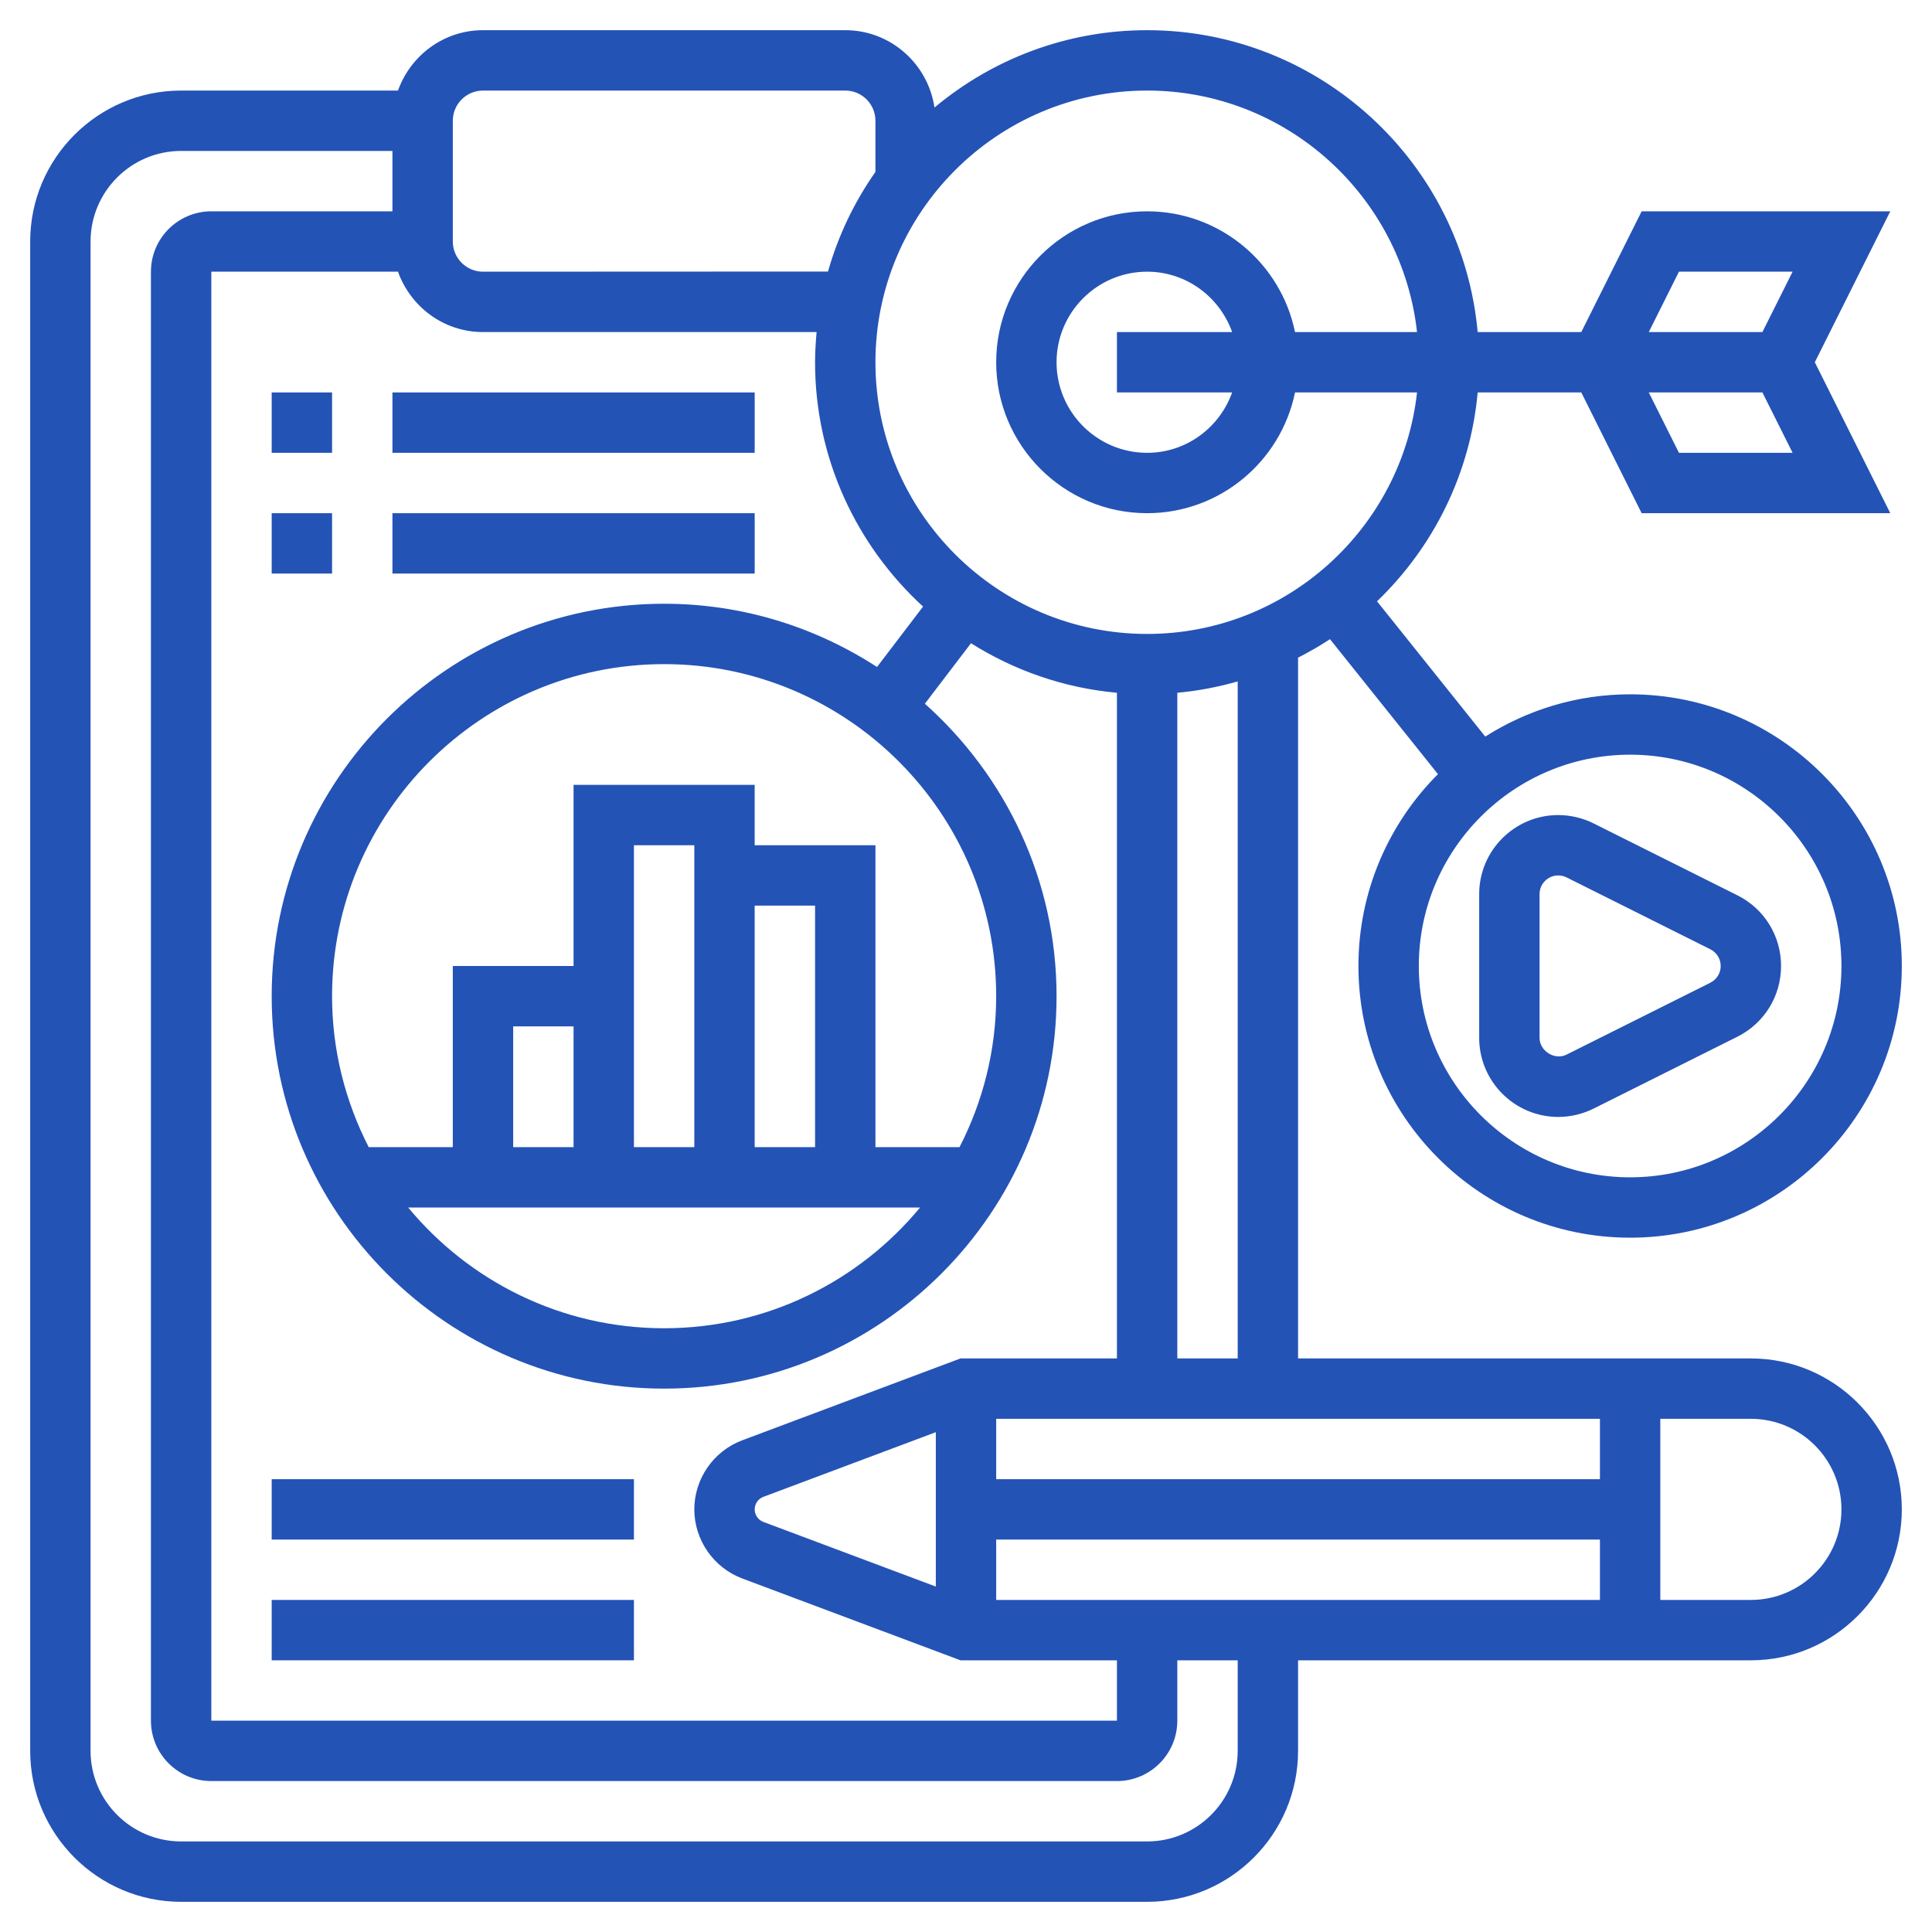 <?xml version="1.0"?>
<svg xmlns="http://www.w3.org/2000/svg" id="Layer_5" enable-background="new 0 0 64 64" height="512px" viewBox="0 0 64 64" width="512px"><g><g><path d="m58 45h-15v-23.214c.364-.187.718-.388 1.057-.613l3.577 4.471c-1.626 1.629-2.634 3.877-2.634 6.356 0 4.963 4.037 9 9 9s9-4.037 9-9c0-4.962-4.037-9-9-9-1.765 0-3.408.518-4.799 1.4l-3.585-4.481c1.856-1.785 3.088-4.21 3.334-6.919h2.432 1l2 4h8.236l-2.5-5 2.5-5h-8.236l-2 4h-1-2.432c-.508-5.598-5.222-10-10.95-10-2.679 0-5.134.965-7.044 2.562-.215-1.446-1.452-2.562-2.956-2.562h-12c-1.302 0-2.402.839-2.816 2h-7.184c-2.757 0-5 2.243-5 5v50c0 2.757 2.243 5 5 5h32c2.757 0 5-2.243 5-5v-3h15c2.757 0 5-2.243 5-5s-2.243-5-5-5zm3-13c0 3.859-3.141 7-7 7s-7-3.141-7-7c0-3.86 3.141-7 7-7s7 3.14 7 7zm-5.382-17-1-2h2.382 1.382l1 2zm0-6h3.764l-1 2h-1.382-2.382zm-42.434 0c.414 1.161 1.514 2 2.816 2h11.051c-.03.33-.051.662-.051 1 0 3.203 1.385 6.082 3.577 8.094l-1.525 2.001c-2.034-1.32-4.452-2.095-7.052-2.095-7.168 0-13 5.832-13 13s5.832 13 13 13 13-5.832 13-13c0-3.851-1.693-7.306-4.362-9.688l1.527-2.004c1.427.898 3.069 1.481 4.835 1.641v22.051h-5.182l-7.233 2.713c-.948.356-1.585 1.275-1.585 2.287s.637 1.931 1.585 2.288l7.233 2.712h5.182v2h-30v-48zm13.816 29h-2v-8h2zm-4 0h-2v-6-4h2zm-4 0h-2v-4h2zm11.479 2c-2.019 2.441-5.07 4-8.479 4s-6.459-1.559-8.479-4zm1.307-2h-2.786v-10h-4v-2h-6v6h-4v6h-2.786c-.77-1.502-1.214-3.199-1.214-5 0-6.065 4.935-11 11-11s11 4.935 11 11c0 1.801-.444 3.498-1.214 5zm-6.498 12.416c-.172-.065-.288-.232-.288-.416s.116-.351.288-.415l5.712-2.142v5.114zm7.712 2.584v-2h20v2zm20-4h-20v-2h20zm-12-4h-2v-22.051c.688-.062 1.355-.192 2-.376zm-3-42c4.625 0 8.442 3.507 8.941 8h-4.042c-.465-2.279-2.485-4-4.899-4-2.757 0-5 2.243-5 5s2.243 5 5 5c2.414 0 4.434-1.721 4.899-4h4.042c-.499 4.493-4.316 8-8.941 8-4.963 0-9-4.038-9-9s4.037-9 9-9zm2.816 10c-.414 1.161-1.514 2-2.816 2-1.654 0-3-1.346-3-3s1.346-3 3-3c1.302 0 2.402.839 2.816 2h-3.816v2zm-25.816-9c0-.551.448-1 1-1h12c.552 0 1 .449 1 1v1.695c-.698.993-1.232 2.105-1.572 3.3l-11.428.005c-.552 0-1-.449-1-1zm26 54c0 1.654-1.346 3-3 3h-32c-1.654 0-3-1.346-3-3v-50c0-1.654 1.346-3 3-3h7v2h-6c-1.103 0-2 .897-2 2v48c0 1.103.897 2 2 2h30c1.103 0 2-.897 2-2v-2h2zm17-5h-3v-6h3c1.654 0 3 1.346 3 3s-1.346 3-3 3z" data-original="#000000" class="active-path" data-old_color="#000000" fill="#2453B6"/><path d="m49 34.382c0 1.443 1.175 2.618 2.618 2.618.404 0 .81-.096 1.171-.276l4.765-2.382c.891-.447 1.446-1.345 1.446-2.342 0-.998-.555-1.896-1.447-2.342l-4.764-2.382c-.361-.18-.767-.276-1.171-.276-1.443 0-2.618 1.174-2.618 2.618zm2-4.764c0-.341.277-.618.618-.618.096 0 .191.022.276.065l4.764 2.382c.211.106.342.317.342.553 0 .235-.131.447-.342.553l-4.764 2.382c-.386.198-.894-.117-.894-.553z" data-original="#000000" class="active-path" data-old_color="#000000" fill="#2453B6"/><path d="m9 49h12v2h-12z" data-original="#000000" class="active-path" data-old_color="#000000" fill="#2453B6"/><path d="m9 53h12v2h-12z" data-original="#000000" class="active-path" data-old_color="#000000" fill="#2453B6"/><path d="m9 13h2v2h-2z" data-original="#000000" class="active-path" data-old_color="#000000" fill="#2453B6"/><path d="m13 13h12v2h-12z" data-original="#000000" class="active-path" data-old_color="#000000" fill="#2453B6"/><path d="m9 17h2v2h-2z" data-original="#000000" class="active-path" data-old_color="#000000" fill="#2453B6"/><path d="m13 17h12v2h-12z" data-original="#000000" class="active-path" data-old_color="#000000" fill="#2453B6"/></g></g> </svg>
